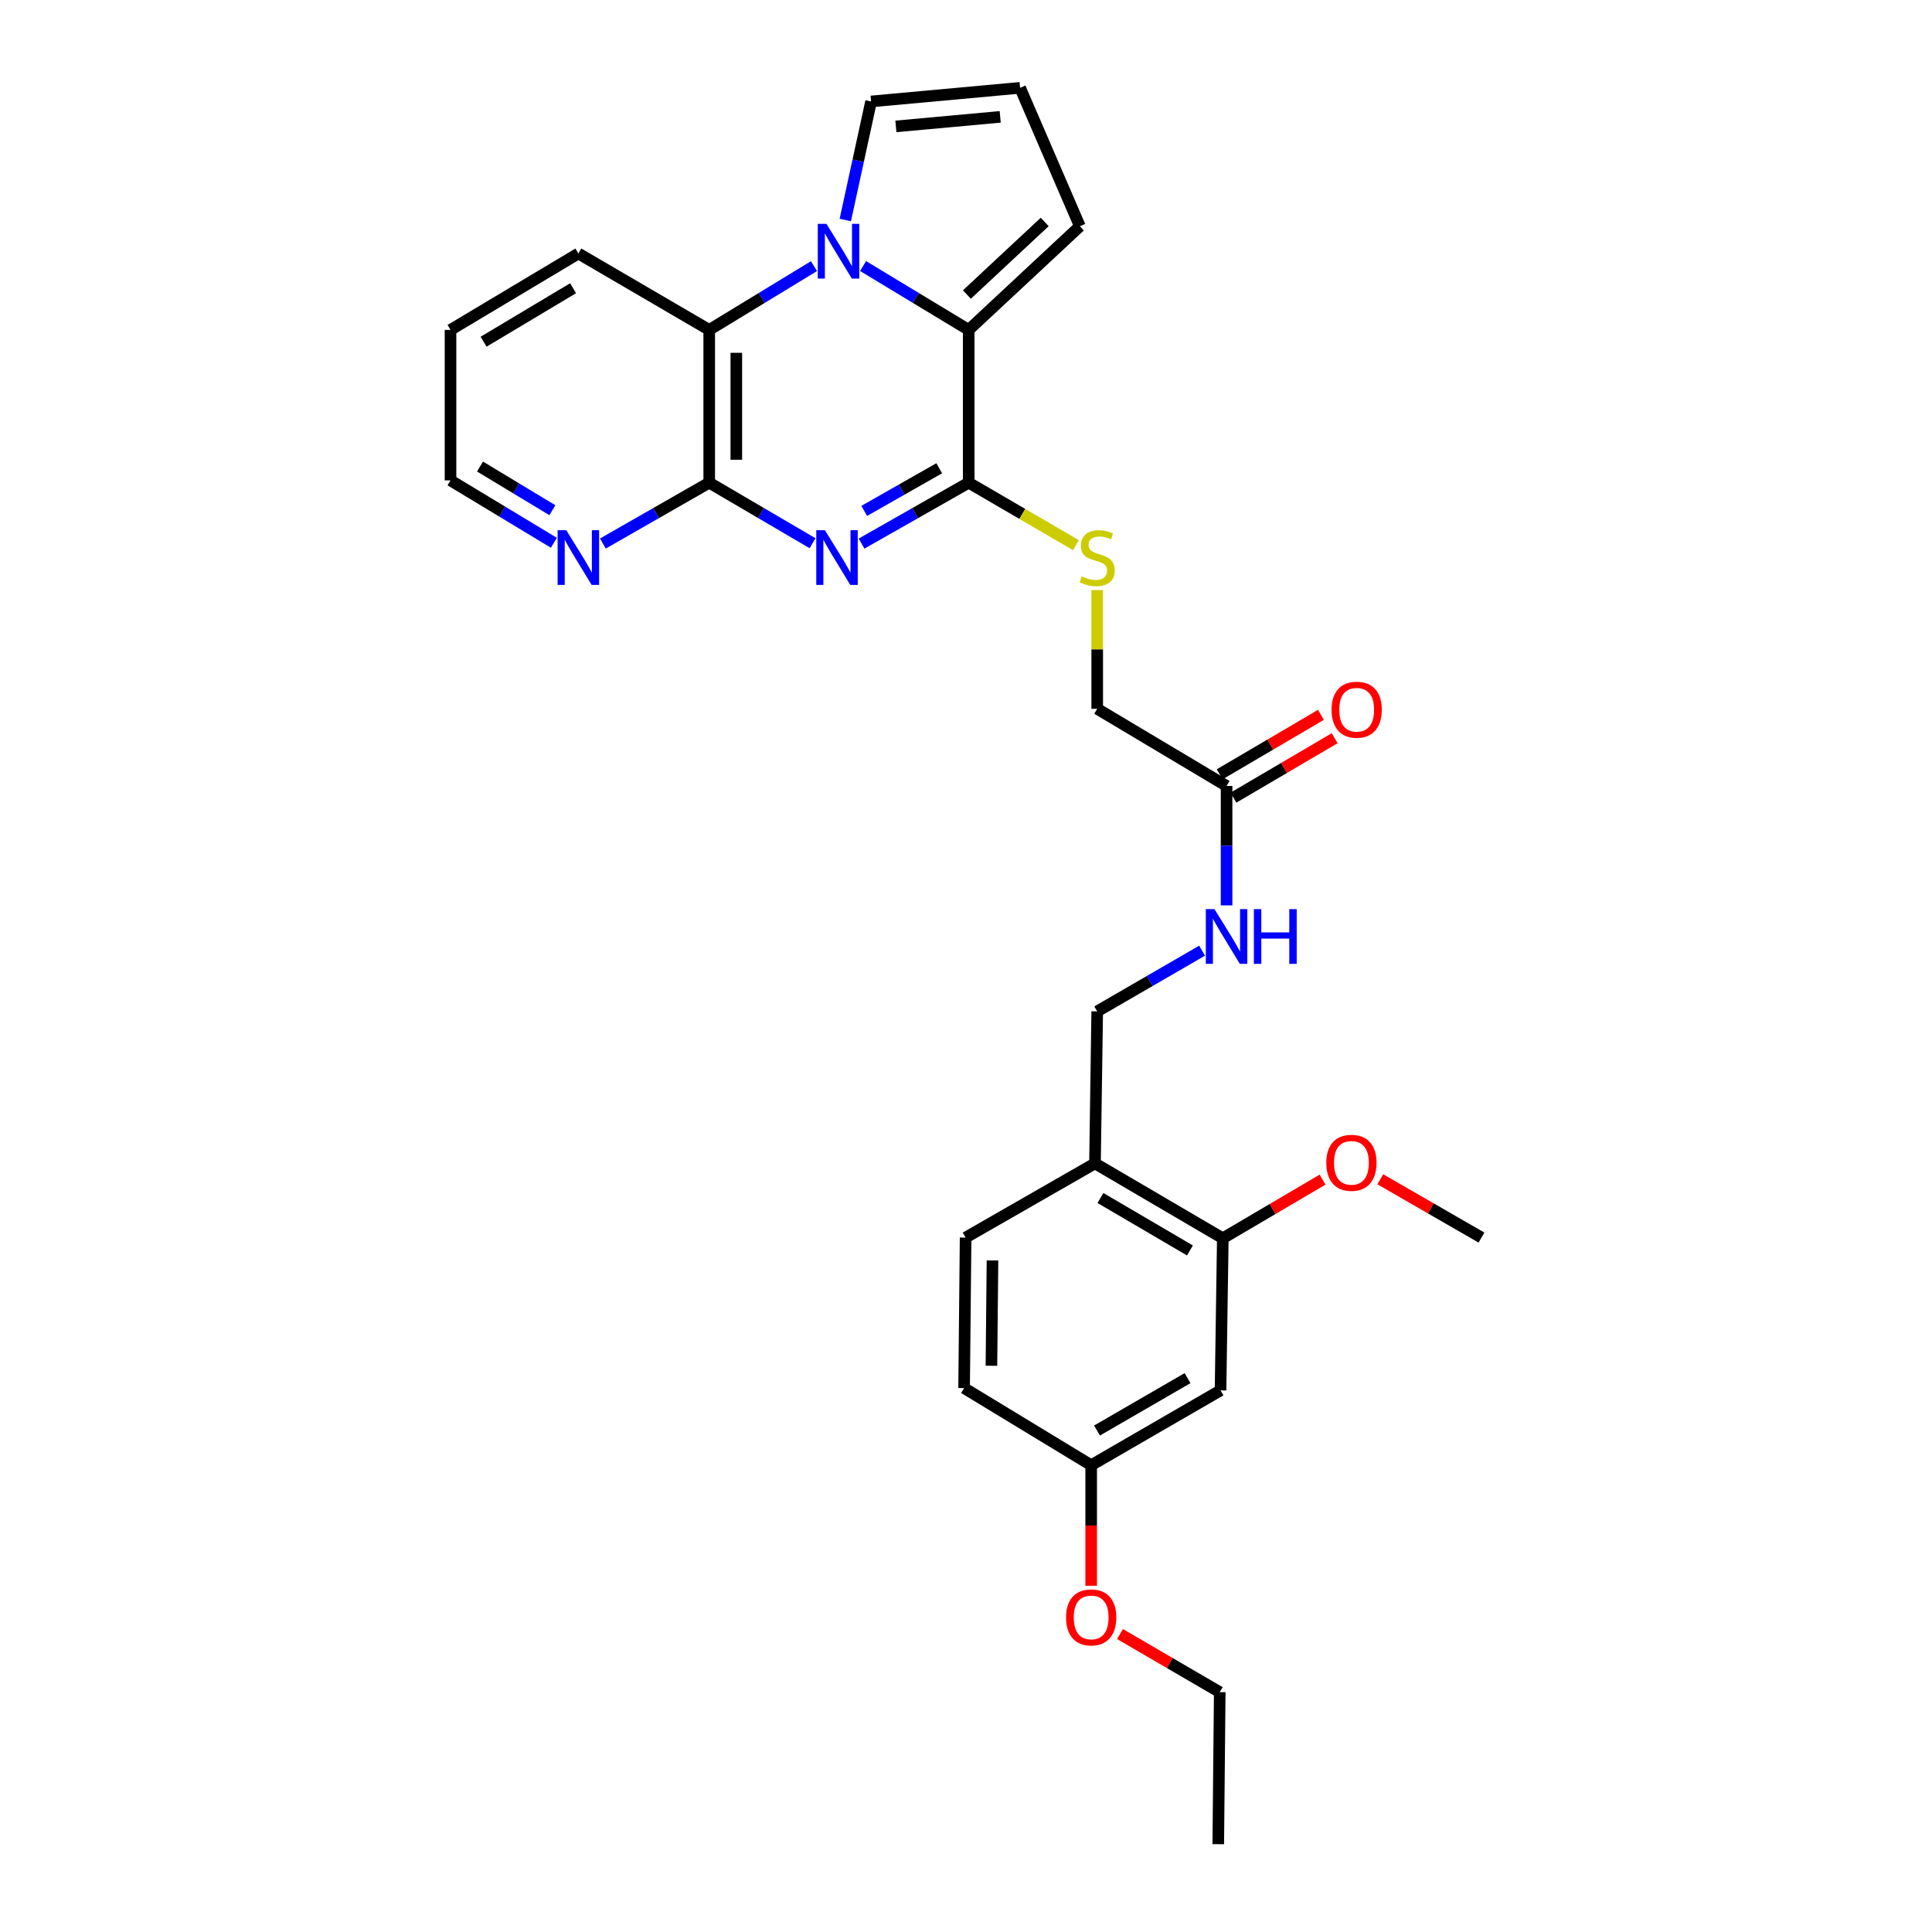 <?xml version='1.0' encoding='iso-8859-1'?>
<svg version='1.1' baseProfile='full'
              xmlns='http://www.w3.org/2000/svg'
                      xmlns:rdkit='http://www.rdkit.org/xml'
                      xmlns:xlink='http://www.w3.org/1999/xlink'
                  xml:space='preserve'
width='1000px' height='1000px' viewBox='0 0 1000 1000'>
<!-- END OF HEADER -->
<rect style='opacity:1.0;fill:#FFFFFF;stroke:none' width='1000' height='1000' x='0' y='0'> </rect>
<path class='bond-1' d='M 445.938,281.369 L 473.667,265.601' style='fill:none;fill-rule:evenodd;stroke:#0000FF;stroke-width:6px;stroke-linecap:butt;stroke-linejoin:miter;stroke-opacity:1' />
<path class='bond-1' d='M 473.667,265.601 L 501.395,249.833' style='fill:none;fill-rule:evenodd;stroke:#000000;stroke-width:6px;stroke-linecap:butt;stroke-linejoin:miter;stroke-opacity:1' />
<path class='bond-1' d='M 447.322,264.444 L 466.732,253.406' style='fill:none;fill-rule:evenodd;stroke:#0000FF;stroke-width:6px;stroke-linecap:butt;stroke-linejoin:miter;stroke-opacity:1' />
<path class='bond-1' d='M 466.732,253.406 L 486.142,242.368' style='fill:none;fill-rule:evenodd;stroke:#000000;stroke-width:6px;stroke-linecap:butt;stroke-linejoin:miter;stroke-opacity:1' />
<path class='bond-3' d='M 420.581,281.175 L 393.836,265.504' style='fill:none;fill-rule:evenodd;stroke:#0000FF;stroke-width:6px;stroke-linecap:butt;stroke-linejoin:miter;stroke-opacity:1' />
<path class='bond-3' d='M 393.836,265.504 L 367.091,249.833' style='fill:none;fill-rule:evenodd;stroke:#000000;stroke-width:6px;stroke-linecap:butt;stroke-linejoin:miter;stroke-opacity:1' />
<path class='bond-0' d='M 421.318,137.748 L 394.205,154.252' style='fill:none;fill-rule:evenodd;stroke:#0000FF;stroke-width:6px;stroke-linecap:butt;stroke-linejoin:miter;stroke-opacity:1' />
<path class='bond-0' d='M 394.205,154.252 L 367.091,170.756' style='fill:none;fill-rule:evenodd;stroke:#000000;stroke-width:6px;stroke-linecap:butt;stroke-linejoin:miter;stroke-opacity:1' />
<path class='bond-6' d='M 437.527,113.875 L 444.197,83.195' style='fill:none;fill-rule:evenodd;stroke:#0000FF;stroke-width:6px;stroke-linecap:butt;stroke-linejoin:miter;stroke-opacity:1' />
<path class='bond-6' d='M 444.197,83.195 L 450.868,52.516' style='fill:none;fill-rule:evenodd;stroke:#000000;stroke-width:6px;stroke-linecap:butt;stroke-linejoin:miter;stroke-opacity:1' />
<path class='bond-29' d='M 446.726,137.702 L 474.06,154.229' style='fill:none;fill-rule:evenodd;stroke:#0000FF;stroke-width:6px;stroke-linecap:butt;stroke-linejoin:miter;stroke-opacity:1' />
<path class='bond-29' d='M 474.06,154.229 L 501.395,170.756' style='fill:none;fill-rule:evenodd;stroke:#000000;stroke-width:6px;stroke-linecap:butt;stroke-linejoin:miter;stroke-opacity:1' />
<path class='bond-2' d='M 501.395,249.833 L 501.395,170.756' style='fill:none;fill-rule:evenodd;stroke:#000000;stroke-width:6px;stroke-linecap:butt;stroke-linejoin:miter;stroke-opacity:1' />
<path class='bond-5' d='M 501.395,249.833 L 529.153,266.006' style='fill:none;fill-rule:evenodd;stroke:#000000;stroke-width:6px;stroke-linecap:butt;stroke-linejoin:miter;stroke-opacity:1' />
<path class='bond-5' d='M 529.153,266.006 L 556.911,282.18' style='fill:none;fill-rule:evenodd;stroke:#CCCC00;stroke-width:6px;stroke-linecap:butt;stroke-linejoin:miter;stroke-opacity:1' />
<path class='bond-10' d='M 501.395,170.756 L 558.937,117.103' style='fill:none;fill-rule:evenodd;stroke:#000000;stroke-width:6px;stroke-linecap:butt;stroke-linejoin:miter;stroke-opacity:1' />
<path class='bond-10' d='M 500.459,152.448 L 540.739,114.891' style='fill:none;fill-rule:evenodd;stroke:#000000;stroke-width:6px;stroke-linecap:butt;stroke-linejoin:miter;stroke-opacity:1' />
<path class='bond-4' d='M 367.091,249.833 L 367.091,170.756' style='fill:none;fill-rule:evenodd;stroke:#000000;stroke-width:6px;stroke-linecap:butt;stroke-linejoin:miter;stroke-opacity:1' />
<path class='bond-4' d='M 381.12,237.971 L 381.12,182.618' style='fill:none;fill-rule:evenodd;stroke:#000000;stroke-width:6px;stroke-linecap:butt;stroke-linejoin:miter;stroke-opacity:1' />
<path class='bond-9' d='M 367.091,249.833 L 339.573,265.581' style='fill:none;fill-rule:evenodd;stroke:#000000;stroke-width:6px;stroke-linecap:butt;stroke-linejoin:miter;stroke-opacity:1' />
<path class='bond-9' d='M 339.573,265.581 L 312.054,281.329' style='fill:none;fill-rule:evenodd;stroke:#0000FF;stroke-width:6px;stroke-linecap:butt;stroke-linejoin:miter;stroke-opacity:1' />
<path class='bond-22' d='M 367.091,170.756 L 299.363,131.21' style='fill:none;fill-rule:evenodd;stroke:#000000;stroke-width:6px;stroke-linecap:butt;stroke-linejoin:miter;stroke-opacity:1' />
<path class='bond-18' d='M 567.916,305.429 L 567.916,336.151' style='fill:none;fill-rule:evenodd;stroke:#CCCC00;stroke-width:6px;stroke-linecap:butt;stroke-linejoin:miter;stroke-opacity:1' />
<path class='bond-18' d='M 567.916,336.151 L 567.916,366.873' style='fill:none;fill-rule:evenodd;stroke:#000000;stroke-width:6px;stroke-linecap:butt;stroke-linejoin:miter;stroke-opacity:1' />
<path class='bond-31' d='M 450.868,52.516 L 527.996,45.455' style='fill:none;fill-rule:evenodd;stroke:#000000;stroke-width:6px;stroke-linecap:butt;stroke-linejoin:miter;stroke-opacity:1' />
<path class='bond-31' d='M 463.716,65.427 L 517.705,60.484' style='fill:none;fill-rule:evenodd;stroke:#000000;stroke-width:6px;stroke-linecap:butt;stroke-linejoin:miter;stroke-opacity:1' />
<path class='bond-7' d='M 566.762,602.17 L 567.916,523.491' style='fill:none;fill-rule:evenodd;stroke:#000000;stroke-width:6px;stroke-linecap:butt;stroke-linejoin:miter;stroke-opacity:1' />
<path class='bond-8' d='M 566.762,602.17 L 632.924,640.936' style='fill:none;fill-rule:evenodd;stroke:#000000;stroke-width:6px;stroke-linecap:butt;stroke-linejoin:miter;stroke-opacity:1' />
<path class='bond-8' d='M 569.594,620.089 L 615.908,647.225' style='fill:none;fill-rule:evenodd;stroke:#000000;stroke-width:6px;stroke-linecap:butt;stroke-linejoin:miter;stroke-opacity:1' />
<path class='bond-17' d='M 566.762,602.17 L 499.797,640.57' style='fill:none;fill-rule:evenodd;stroke:#000000;stroke-width:6px;stroke-linecap:butt;stroke-linejoin:miter;stroke-opacity:1' />
<path class='bond-12' d='M 632.924,640.936 L 631.747,719.646' style='fill:none;fill-rule:evenodd;stroke:#000000;stroke-width:6px;stroke-linecap:butt;stroke-linejoin:miter;stroke-opacity:1' />
<path class='bond-21' d='M 632.924,640.936 L 658.743,625.752' style='fill:none;fill-rule:evenodd;stroke:#000000;stroke-width:6px;stroke-linecap:butt;stroke-linejoin:miter;stroke-opacity:1' />
<path class='bond-21' d='M 658.743,625.752 L 684.561,610.569' style='fill:none;fill-rule:evenodd;stroke:#FF0000;stroke-width:6px;stroke-linecap:butt;stroke-linejoin:miter;stroke-opacity:1' />
<path class='bond-24' d='M 286.69,280.943 L 259.938,264.795' style='fill:none;fill-rule:evenodd;stroke:#0000FF;stroke-width:6px;stroke-linecap:butt;stroke-linejoin:miter;stroke-opacity:1' />
<path class='bond-24' d='M 259.938,264.795 L 233.185,248.648' style='fill:none;fill-rule:evenodd;stroke:#000000;stroke-width:6px;stroke-linecap:butt;stroke-linejoin:miter;stroke-opacity:1' />
<path class='bond-24' d='M 285.914,264.088 L 267.187,252.785' style='fill:none;fill-rule:evenodd;stroke:#0000FF;stroke-width:6px;stroke-linecap:butt;stroke-linejoin:miter;stroke-opacity:1' />
<path class='bond-24' d='M 267.187,252.785 L 248.46,241.482' style='fill:none;fill-rule:evenodd;stroke:#000000;stroke-width:6px;stroke-linecap:butt;stroke-linejoin:miter;stroke-opacity:1' />
<path class='bond-13' d='M 558.937,117.103 L 527.996,45.455' style='fill:none;fill-rule:evenodd;stroke:#000000;stroke-width:6px;stroke-linecap:butt;stroke-linejoin:miter;stroke-opacity:1' />
<path class='bond-11' d='M 634.873,406.817 L 567.916,366.873' style='fill:none;fill-rule:evenodd;stroke:#000000;stroke-width:6px;stroke-linecap:butt;stroke-linejoin:miter;stroke-opacity:1' />
<path class='bond-14' d='M 634.873,406.817 L 634.873,437.72' style='fill:none;fill-rule:evenodd;stroke:#000000;stroke-width:6px;stroke-linecap:butt;stroke-linejoin:miter;stroke-opacity:1' />
<path class='bond-14' d='M 634.873,437.72 L 634.873,468.624' style='fill:none;fill-rule:evenodd;stroke:#0000FF;stroke-width:6px;stroke-linecap:butt;stroke-linejoin:miter;stroke-opacity:1' />
<path class='bond-16' d='M 638.424,412.865 L 664.622,397.482' style='fill:none;fill-rule:evenodd;stroke:#000000;stroke-width:6px;stroke-linecap:butt;stroke-linejoin:miter;stroke-opacity:1' />
<path class='bond-16' d='M 664.622,397.482 L 690.819,382.099' style='fill:none;fill-rule:evenodd;stroke:#FF0000;stroke-width:6px;stroke-linecap:butt;stroke-linejoin:miter;stroke-opacity:1' />
<path class='bond-16' d='M 631.321,400.768 L 657.518,385.385' style='fill:none;fill-rule:evenodd;stroke:#000000;stroke-width:6px;stroke-linecap:butt;stroke-linejoin:miter;stroke-opacity:1' />
<path class='bond-16' d='M 657.518,385.385 L 683.715,370.002' style='fill:none;fill-rule:evenodd;stroke:#FF0000;stroke-width:6px;stroke-linecap:butt;stroke-linejoin:miter;stroke-opacity:1' />
<path class='bond-32' d='M 631.747,719.646 L 564.79,758.397' style='fill:none;fill-rule:evenodd;stroke:#000000;stroke-width:6px;stroke-linecap:butt;stroke-linejoin:miter;stroke-opacity:1' />
<path class='bond-32' d='M 614.677,713.317 L 567.807,740.443' style='fill:none;fill-rule:evenodd;stroke:#000000;stroke-width:6px;stroke-linecap:butt;stroke-linejoin:miter;stroke-opacity:1' />
<path class='bond-15' d='M 622.199,492.068 L 595.057,507.78' style='fill:none;fill-rule:evenodd;stroke:#0000FF;stroke-width:6px;stroke-linecap:butt;stroke-linejoin:miter;stroke-opacity:1' />
<path class='bond-15' d='M 595.057,507.78 L 567.916,523.491' style='fill:none;fill-rule:evenodd;stroke:#000000;stroke-width:6px;stroke-linecap:butt;stroke-linejoin:miter;stroke-opacity:1' />
<path class='bond-20' d='M 499.797,640.57 L 499.018,718.462' style='fill:none;fill-rule:evenodd;stroke:#000000;stroke-width:6px;stroke-linecap:butt;stroke-linejoin:miter;stroke-opacity:1' />
<path class='bond-20' d='M 513.709,652.394 L 513.163,706.918' style='fill:none;fill-rule:evenodd;stroke:#000000;stroke-width:6px;stroke-linecap:butt;stroke-linejoin:miter;stroke-opacity:1' />
<path class='bond-19' d='M 564.79,758.397 L 499.018,718.462' style='fill:none;fill-rule:evenodd;stroke:#000000;stroke-width:6px;stroke-linecap:butt;stroke-linejoin:miter;stroke-opacity:1' />
<path class='bond-23' d='M 564.79,758.397 L 564.79,789.597' style='fill:none;fill-rule:evenodd;stroke:#000000;stroke-width:6px;stroke-linecap:butt;stroke-linejoin:miter;stroke-opacity:1' />
<path class='bond-23' d='M 564.79,789.597 L 564.79,820.797' style='fill:none;fill-rule:evenodd;stroke:#FF0000;stroke-width:6px;stroke-linecap:butt;stroke-linejoin:miter;stroke-opacity:1' />
<path class='bond-26' d='M 714.434,610.395 L 740.624,625.483' style='fill:none;fill-rule:evenodd;stroke:#FF0000;stroke-width:6px;stroke-linecap:butt;stroke-linejoin:miter;stroke-opacity:1' />
<path class='bond-26' d='M 740.624,625.483 L 766.815,640.57' style='fill:none;fill-rule:evenodd;stroke:#000000;stroke-width:6px;stroke-linecap:butt;stroke-linejoin:miter;stroke-opacity:1' />
<path class='bond-30' d='M 299.363,131.21 L 233.185,170.756' style='fill:none;fill-rule:evenodd;stroke:#000000;stroke-width:6px;stroke-linecap:butt;stroke-linejoin:miter;stroke-opacity:1' />
<path class='bond-30' d='M 296.632,149.185 L 250.308,176.867' style='fill:none;fill-rule:evenodd;stroke:#000000;stroke-width:6px;stroke-linecap:butt;stroke-linejoin:miter;stroke-opacity:1' />
<path class='bond-25' d='M 579.716,845.779 L 605.525,860.815' style='fill:none;fill-rule:evenodd;stroke:#FF0000;stroke-width:6px;stroke-linecap:butt;stroke-linejoin:miter;stroke-opacity:1' />
<path class='bond-25' d='M 605.525,860.815 L 631.334,875.851' style='fill:none;fill-rule:evenodd;stroke:#000000;stroke-width:6px;stroke-linecap:butt;stroke-linejoin:miter;stroke-opacity:1' />
<path class='bond-27' d='M 233.185,248.648 L 233.185,170.756' style='fill:none;fill-rule:evenodd;stroke:#000000;stroke-width:6px;stroke-linecap:butt;stroke-linejoin:miter;stroke-opacity:1' />
<path class='bond-28' d='M 631.334,875.851 L 630.57,954.545' style='fill:none;fill-rule:evenodd;stroke:#000000;stroke-width:6px;stroke-linecap:butt;stroke-linejoin:miter;stroke-opacity:1' />
<path  class='atom-0' d='M 426.978 274.432
L 436.258 289.432
Q 437.178 290.912, 438.658 293.592
Q 440.138 296.272, 440.218 296.432
L 440.218 274.432
L 443.978 274.432
L 443.978 302.752
L 440.098 302.752
L 430.138 286.352
Q 428.978 284.432, 427.738 282.232
Q 426.538 280.032, 426.178 279.352
L 426.178 302.752
L 422.498 302.752
L 422.498 274.432
L 426.978 274.432
' fill='#0000FF'/>
<path  class='atom-1' d='M 427.757 115.858
L 437.037 130.858
Q 437.957 132.338, 439.437 135.018
Q 440.917 137.698, 440.997 137.858
L 440.997 115.858
L 444.757 115.858
L 444.757 144.178
L 440.877 144.178
L 430.917 127.778
Q 429.757 125.858, 428.517 123.658
Q 427.317 121.458, 426.957 120.778
L 426.957 144.178
L 423.277 144.178
L 423.277 115.858
L 427.757 115.858
' fill='#0000FF'/>
<path  class='atom-6' d='M 559.916 298.312
Q 560.236 298.432, 561.556 298.992
Q 562.876 299.552, 564.316 299.912
Q 565.796 300.232, 567.236 300.232
Q 569.916 300.232, 571.476 298.952
Q 573.036 297.632, 573.036 295.352
Q 573.036 293.792, 572.236 292.832
Q 571.476 291.872, 570.276 291.352
Q 569.076 290.832, 567.076 290.232
Q 564.556 289.472, 563.036 288.752
Q 561.556 288.032, 560.476 286.512
Q 559.436 284.992, 559.436 282.432
Q 559.436 278.872, 561.836 276.672
Q 564.276 274.472, 569.076 274.472
Q 572.356 274.472, 576.076 276.032
L 575.156 279.112
Q 571.756 277.712, 569.196 277.712
Q 566.436 277.712, 564.916 278.872
Q 563.396 279.992, 563.436 281.952
Q 563.436 283.472, 564.196 284.392
Q 564.996 285.312, 566.116 285.832
Q 567.276 286.352, 569.196 286.952
Q 571.756 287.752, 573.276 288.552
Q 574.796 289.352, 575.876 290.992
Q 576.996 292.592, 576.996 295.352
Q 576.996 299.272, 574.356 301.392
Q 571.756 303.472, 567.396 303.472
Q 564.876 303.472, 562.956 302.912
Q 561.076 302.392, 558.836 301.472
L 559.916 298.312
' fill='#CCCC00'/>
<path  class='atom-10' d='M 293.103 274.432
L 302.383 289.432
Q 303.303 290.912, 304.783 293.592
Q 306.263 296.272, 306.343 296.432
L 306.343 274.432
L 310.103 274.432
L 310.103 302.752
L 306.223 302.752
L 296.263 286.352
Q 295.103 284.432, 293.863 282.232
Q 292.663 280.032, 292.303 279.352
L 292.303 302.752
L 288.623 302.752
L 288.623 274.432
L 293.103 274.432
' fill='#0000FF'/>
<path  class='atom-15' d='M 628.613 470.572
L 637.893 485.572
Q 638.813 487.052, 640.293 489.732
Q 641.773 492.412, 641.853 492.572
L 641.853 470.572
L 645.613 470.572
L 645.613 498.892
L 641.733 498.892
L 631.773 482.492
Q 630.613 480.572, 629.373 478.372
Q 628.173 476.172, 627.813 475.492
L 627.813 498.892
L 624.133 498.892
L 624.133 470.572
L 628.613 470.572
' fill='#0000FF'/>
<path  class='atom-15' d='M 649.013 470.572
L 652.853 470.572
L 652.853 482.612
L 667.333 482.612
L 667.333 470.572
L 671.173 470.572
L 671.173 498.892
L 667.333 498.892
L 667.333 485.812
L 652.853 485.812
L 652.853 498.892
L 649.013 498.892
L 649.013 470.572
' fill='#0000FF'/>
<path  class='atom-17' d='M 689.219 367.351
Q 689.219 360.551, 692.579 356.751
Q 695.939 352.951, 702.219 352.951
Q 708.499 352.951, 711.859 356.751
Q 715.219 360.551, 715.219 367.351
Q 715.219 374.231, 711.819 378.151
Q 708.419 382.031, 702.219 382.031
Q 695.979 382.031, 692.579 378.151
Q 689.219 374.271, 689.219 367.351
M 702.219 378.831
Q 706.539 378.831, 708.859 375.951
Q 711.219 373.031, 711.219 367.351
Q 711.219 361.791, 708.859 358.991
Q 706.539 356.151, 702.219 356.151
Q 697.899 356.151, 695.539 358.951
Q 693.219 361.751, 693.219 367.351
Q 693.219 373.071, 695.539 375.951
Q 697.899 378.831, 702.219 378.831
' fill='#FF0000'/>
<path  class='atom-22' d='M 686.492 601.868
Q 686.492 595.068, 689.852 591.268
Q 693.212 587.468, 699.492 587.468
Q 705.772 587.468, 709.132 591.268
Q 712.492 595.068, 712.492 601.868
Q 712.492 608.748, 709.092 612.668
Q 705.692 616.548, 699.492 616.548
Q 693.252 616.548, 689.852 612.668
Q 686.492 608.788, 686.492 601.868
M 699.492 613.348
Q 703.812 613.348, 706.132 610.468
Q 708.492 607.548, 708.492 601.868
Q 708.492 596.308, 706.132 593.508
Q 703.812 590.668, 699.492 590.668
Q 695.172 590.668, 692.812 593.468
Q 690.492 596.268, 690.492 601.868
Q 690.492 607.588, 692.812 610.468
Q 695.172 613.348, 699.492 613.348
' fill='#FF0000'/>
<path  class='atom-24' d='M 551.79 837.164
Q 551.79 830.364, 555.15 826.564
Q 558.51 822.764, 564.79 822.764
Q 571.07 822.764, 574.43 826.564
Q 577.79 830.364, 577.79 837.164
Q 577.79 844.044, 574.39 847.964
Q 570.99 851.844, 564.79 851.844
Q 558.55 851.844, 555.15 847.964
Q 551.79 844.084, 551.79 837.164
M 564.79 848.644
Q 569.11 848.644, 571.43 845.764
Q 573.79 842.844, 573.79 837.164
Q 573.79 831.604, 571.43 828.804
Q 569.11 825.964, 564.79 825.964
Q 560.47 825.964, 558.11 828.764
Q 555.79 831.564, 555.79 837.164
Q 555.79 842.884, 558.11 845.764
Q 560.47 848.644, 564.79 848.644
' fill='#FF0000'/>
</svg>
